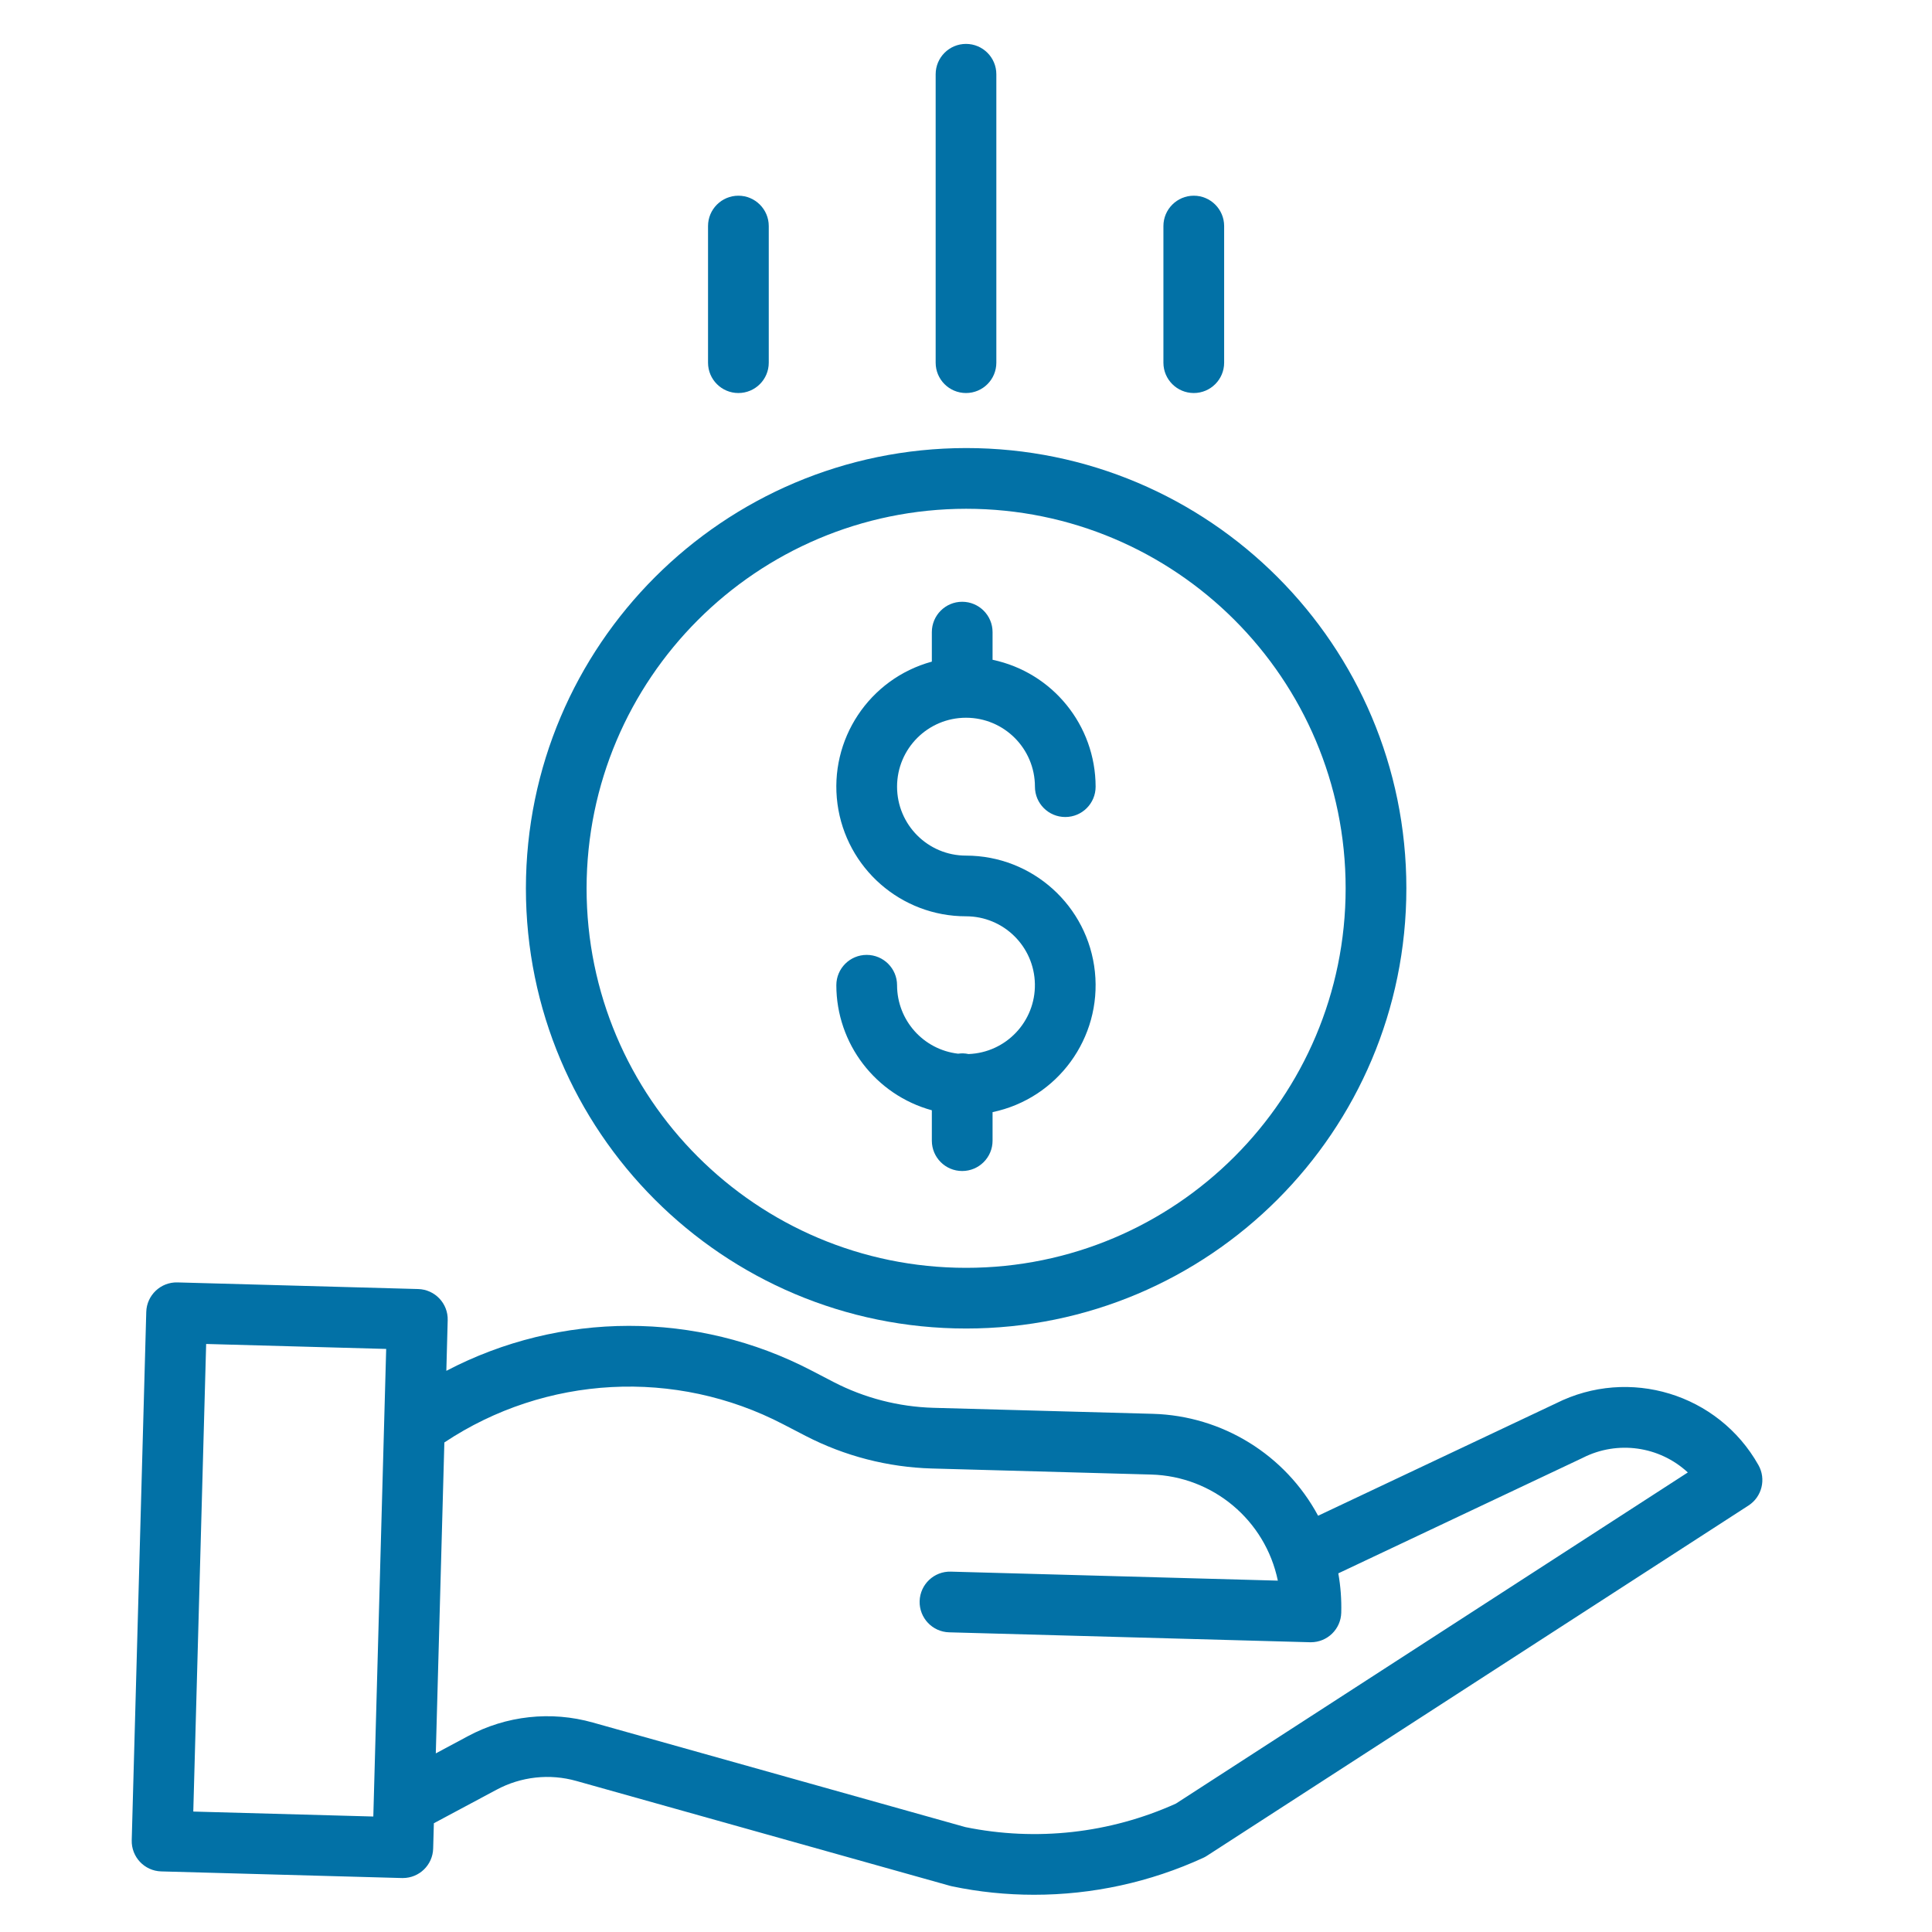 <svg width="44" height="44" viewBox="0 0 44 44" fill="none" xmlns="http://www.w3.org/2000/svg">
<path d="M22.057 24.005C21.979 23.988 21.899 23.985 21.82 23.997C21.028 23.905 20.431 23.235 20.43 22.438C20.43 22.056 20.12 21.747 19.738 21.747C19.357 21.747 19.047 22.056 19.047 22.438C19.049 23.769 19.939 24.934 21.222 25.286V25.978C21.222 26.36 21.531 26.669 21.913 26.669C22.295 26.669 22.605 26.36 22.605 25.978V25.328C24.085 25.018 25.092 23.639 24.936 22.134C24.78 20.63 23.512 19.486 22 19.486C21.133 19.486 20.43 18.783 20.43 17.916C20.43 17.049 21.133 16.346 22 16.346C22.867 16.346 23.57 17.049 23.57 17.916C23.57 18.298 23.879 18.607 24.261 18.607C24.643 18.607 24.952 18.298 24.952 17.916C24.95 16.519 23.972 15.314 22.605 15.026V14.396C22.605 14.015 22.295 13.705 21.913 13.705C21.531 13.705 21.222 14.015 21.222 14.396V15.068C19.795 15.458 18.877 16.843 19.073 18.309C19.27 19.774 20.521 20.869 22 20.868C22.855 20.868 23.553 21.553 23.569 22.409C23.584 23.264 22.912 23.974 22.057 24.005Z" fill="#0271A6"/>
<path d="M11.977 20.23C11.977 25.768 16.465 30.256 22.003 30.256C27.54 30.256 32.029 25.768 32.029 20.23C32.029 14.693 27.54 10.204 22.003 10.204C16.468 10.21 11.983 14.696 11.977 20.23ZM22.003 11.587C26.776 11.587 30.646 15.457 30.646 20.23C30.646 25.004 26.776 28.874 22.003 28.874C17.229 28.874 13.359 25.004 13.359 20.23C13.365 15.459 17.231 11.592 22.003 11.587Z" fill="#0271A6"/>
<path d="M35.435 31.961L30.019 34.52C29.271 33.129 27.836 32.244 26.258 32.199L21.258 32.062C20.466 32.039 19.689 31.839 18.985 31.475L18.477 31.211C15.872 29.854 12.767 29.857 10.165 31.22L10.196 30.067C10.207 29.686 9.906 29.368 9.524 29.357L4.041 29.206C3.66 29.196 3.342 29.497 3.331 29.878L3 41.91C2.99 42.292 3.291 42.61 3.672 42.62L9.155 42.771H9.174C9.549 42.771 9.855 42.473 9.865 42.099L9.881 41.523L11.306 40.761C11.865 40.46 12.518 40.388 13.129 40.561L21.635 42.948C21.649 42.953 21.664 42.956 21.68 42.959C22.294 43.088 22.921 43.152 23.549 43.152C24.879 43.153 26.194 42.866 27.403 42.311C27.432 42.298 27.461 42.282 27.488 42.264L39.821 34.287C40.128 34.088 40.227 33.685 40.047 33.366C39.132 31.741 37.101 31.123 35.435 31.961ZM4.402 41.257L4.695 30.608L8.795 30.721L8.502 41.37L4.402 41.257ZM26.78 41.076C25.278 41.754 23.6 41.941 21.986 41.611L13.503 39.23C12.548 38.96 11.526 39.072 10.653 39.542L9.925 39.932L10.12 32.851C12.427 31.317 15.385 31.159 17.841 32.439L18.35 32.703C19.239 33.162 20.22 33.415 21.22 33.444L26.22 33.582C27.625 33.622 28.817 34.622 29.102 35.998L21.655 35.793C21.273 35.782 20.955 36.083 20.944 36.465C20.934 36.847 21.235 37.165 21.616 37.175L29.836 37.401H29.855C30.229 37.401 30.536 37.103 30.546 36.729C30.554 36.428 30.532 36.127 30.479 35.832L36.034 33.207C36.039 33.205 36.045 33.202 36.05 33.199C36.838 32.8 37.791 32.934 38.439 33.534L26.78 41.076Z" fill="#0271A6"/>
<path d="M22.691 8.26V1.691C22.691 1.31 22.382 1 22 1C21.618 1 21.309 1.31 21.309 1.691V8.26C21.309 8.642 21.618 8.951 22 8.951C22.382 8.951 22.691 8.642 22.691 8.26Z" fill="#0271A6"/>
<path d="M27.879 8.26V5.148C27.879 4.767 27.569 4.457 27.188 4.457C26.806 4.457 26.496 4.767 26.496 5.148V8.26C26.496 8.642 26.806 8.951 27.188 8.951C27.569 8.951 27.879 8.642 27.879 8.26Z" fill="#0271A6"/>
<path d="M17.508 8.26V5.148C17.508 4.767 17.198 4.457 16.816 4.457C16.435 4.457 16.125 4.767 16.125 5.148V8.26C16.125 8.642 16.435 8.951 16.816 8.951C17.198 8.951 17.508 8.642 17.508 8.26Z" fill="#0271A6"/>
</svg>
